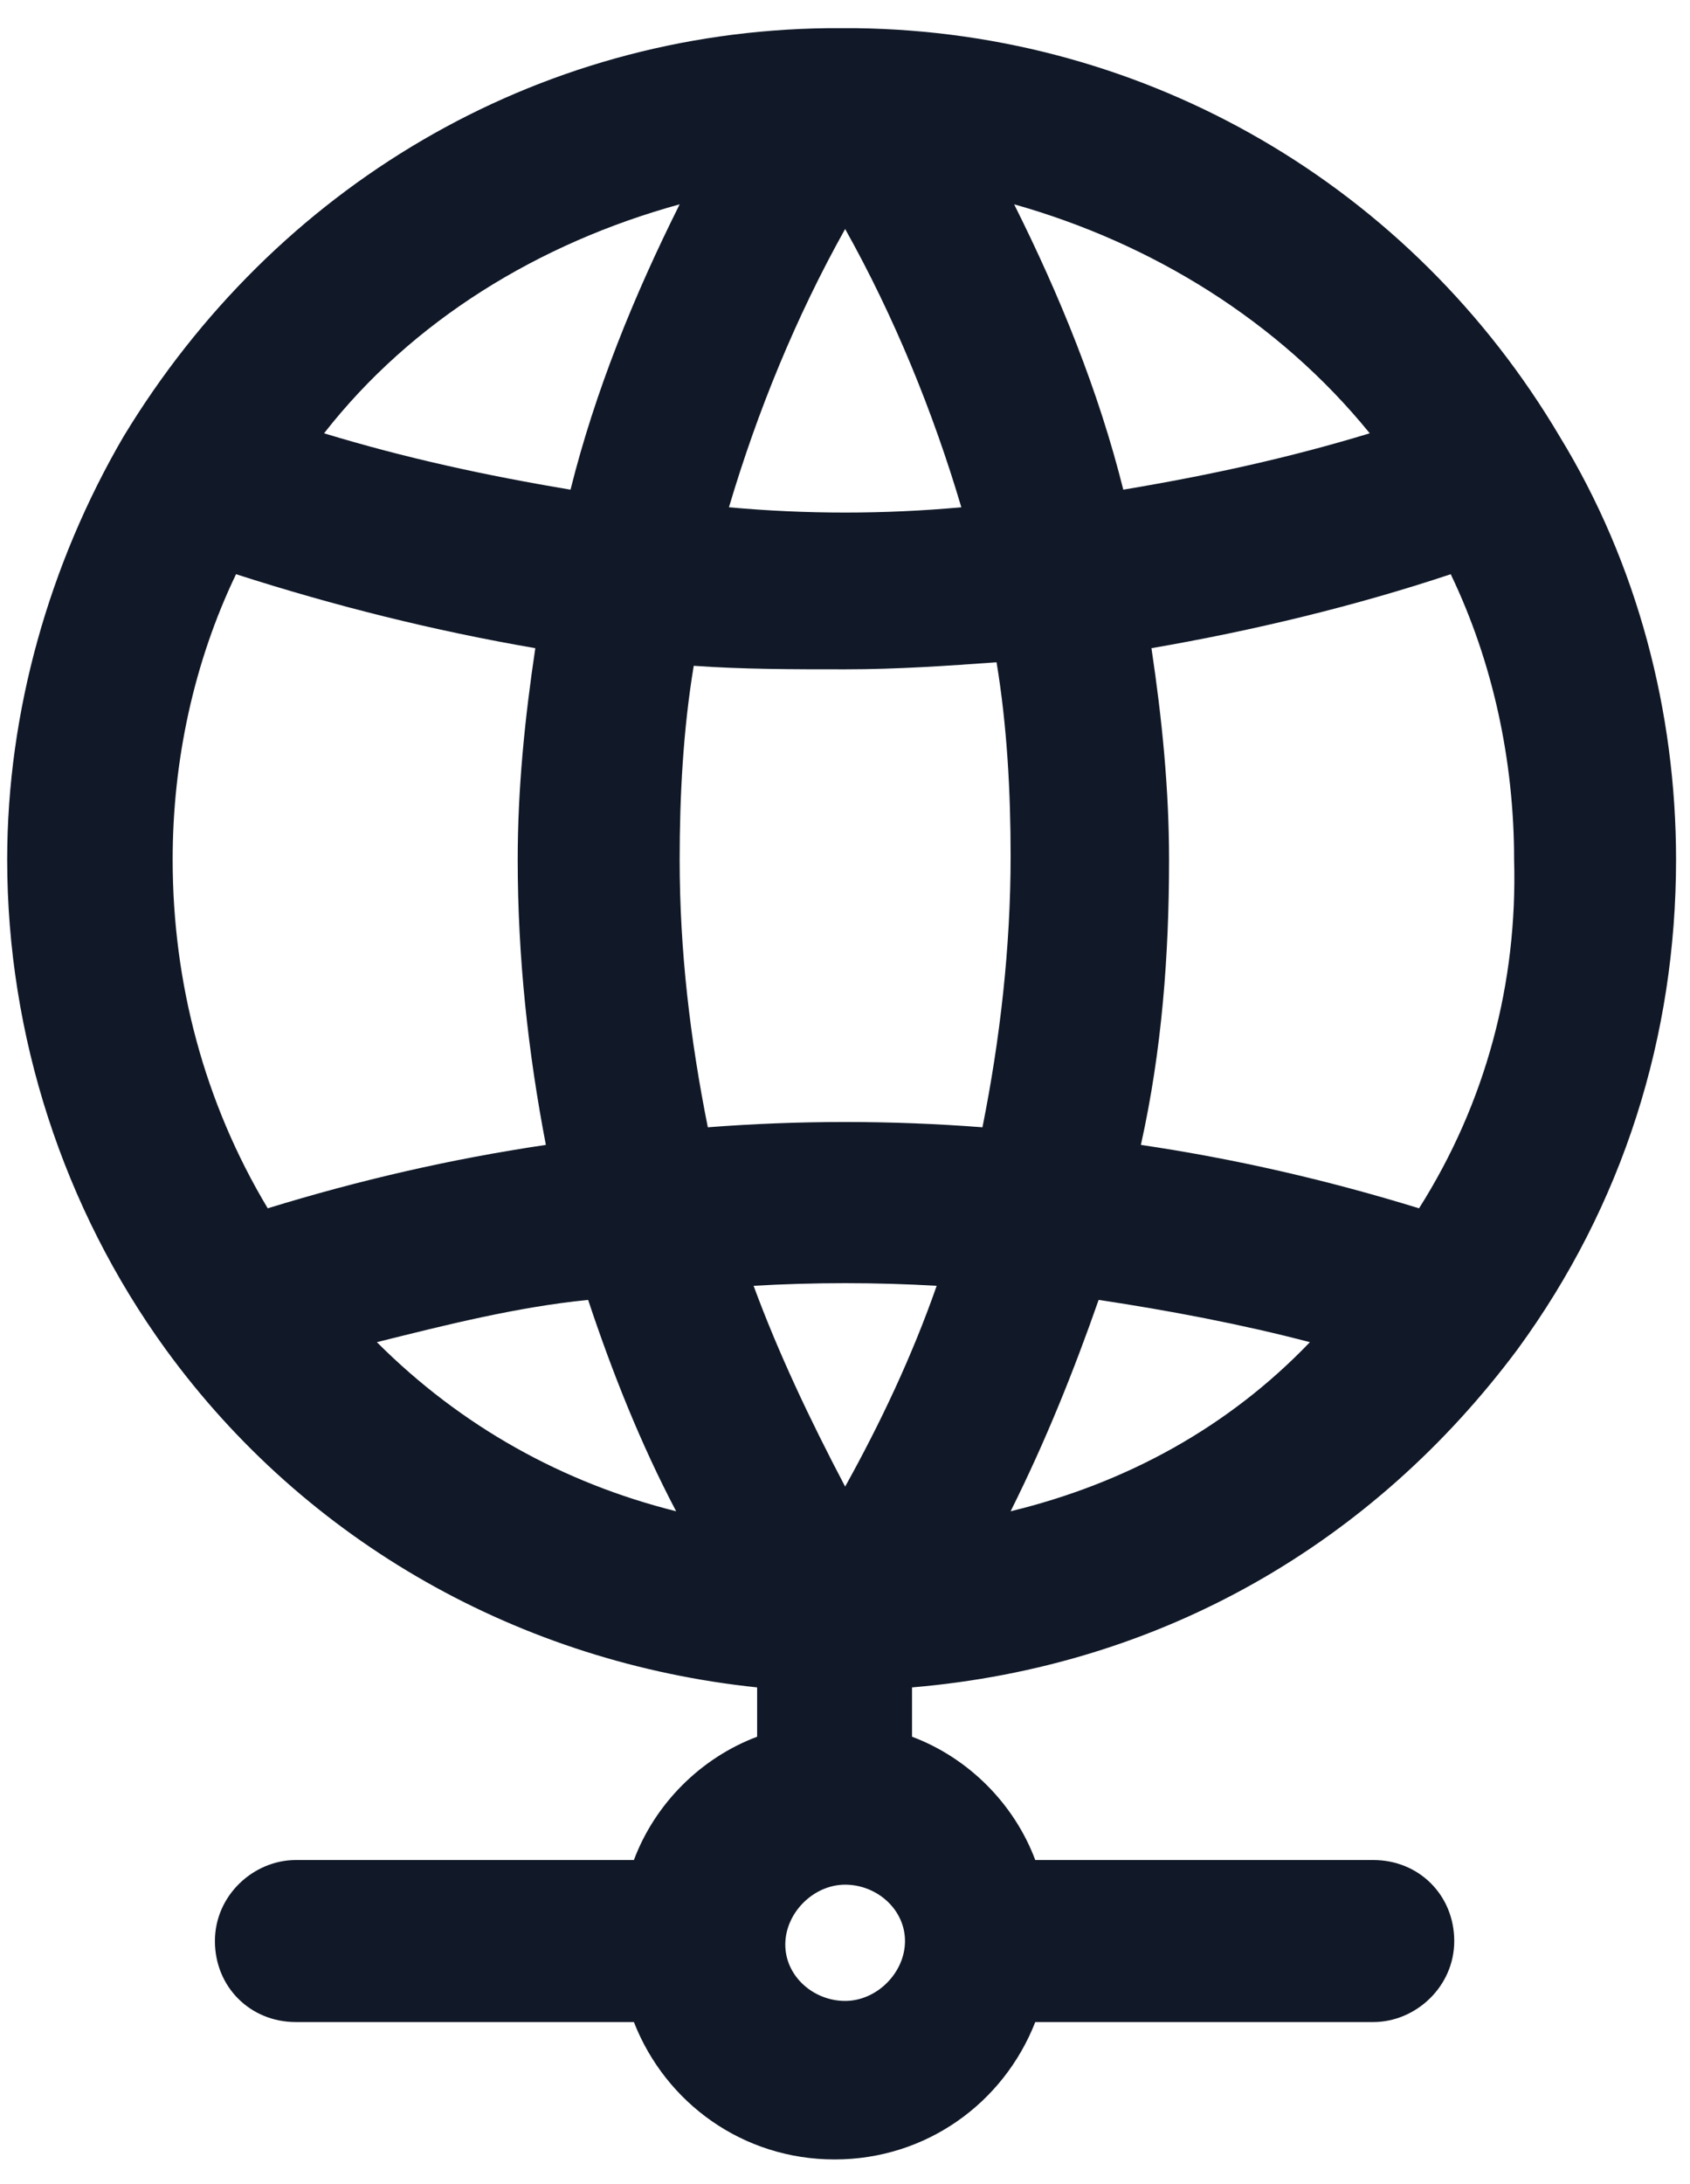 <?xml version="1.0" encoding="UTF-8"?>
<svg xmlns="http://www.w3.org/2000/svg" width="24" height="31" viewBox="0 0 24 31" fill="none">
  <path d="M21.552 19.15C23.052 17.1 23.802 14.7 23.802 12.2C23.802 10.1 23.252 8 22.152 6.2C20.052 2.65 16.302 0.45 12.152 0.4C12.002 0.4 11.902 0.4 11.752 0.4C7.602 0.45 3.902 2.65 1.752 6.2C0.702 8 0.102 10.1 0.102 12.2C0.102 14.7 0.902 17.15 2.352 19.15C4.352 21.9 7.402 23.6 10.752 23.95V24.65C9.952 24.95 9.302 25.6 9.002 26.4H4.202C3.602 26.4 3.052 26.9 3.052 27.55C3.052 28.2 3.552 28.7 4.202 28.7H9.002C9.452 29.85 10.552 30.65 11.852 30.65C13.152 30.65 14.252 29.85 14.702 28.7H19.502C20.102 28.7 20.652 28.2 20.652 27.55C20.652 26.9 20.152 26.4 19.502 26.4H14.702C14.402 25.6 13.752 24.95 12.952 24.65V23.95C16.502 23.65 19.502 21.9 21.552 19.15ZM9.652 12.2C9.652 11.3 9.702 10.35 9.852 9.45C10.552 9.5 11.252 9.5 12.002 9.5C12.752 9.5 13.452 9.45 14.152 9.4C14.302 10.3 14.352 11.25 14.352 12.15C14.352 13.45 14.202 14.75 13.952 16C12.652 15.9 11.352 15.9 10.052 16C9.802 14.75 9.652 13.5 9.652 12.2ZM13.302 18.25C12.952 19.25 12.502 20.2 12.002 21.1C11.502 20.15 11.052 19.2 10.702 18.25C11.552 18.2 12.452 18.2 13.302 18.25ZM10.352 7.2C10.752 5.85 11.302 4.5 12.002 3.25C12.702 4.5 13.252 5.85 13.652 7.2C12.552 7.3 11.452 7.3 10.352 7.2ZM14.352 21.45C14.852 20.45 15.252 19.45 15.602 18.45C16.602 18.6 17.652 18.8 18.602 19.05C17.452 20.25 16.002 21.05 14.352 21.45ZM20.152 17.15C18.852 16.75 17.552 16.45 16.202 16.25C16.502 14.9 16.602 13.55 16.602 12.2C16.602 11.2 16.502 10.2 16.352 9.2C17.802 8.95 19.252 8.6 20.602 8.15C21.202 9.4 21.502 10.8 21.502 12.2C21.552 13.95 21.102 15.65 20.152 17.15ZM19.452 6.15C18.302 6.5 17.152 6.75 15.952 6.95C15.602 5.55 15.052 4.2 14.402 2.9C16.352 3.45 18.152 4.55 19.452 6.15ZM9.652 2.9C9.002 4.2 8.452 5.55 8.102 6.95C6.902 6.75 5.752 6.5 4.602 6.15C5.852 4.55 7.652 3.45 9.652 2.9ZM2.452 12.2C2.452 10.8 2.752 9.4 3.352 8.15C4.752 8.6 6.152 8.95 7.602 9.2C7.452 10.2 7.352 11.2 7.352 12.2C7.352 13.6 7.502 14.95 7.752 16.25C6.402 16.45 5.102 16.75 3.802 17.15C2.902 15.65 2.452 13.95 2.452 12.2ZM5.352 19.05C6.352 18.8 7.352 18.55 8.352 18.45C8.702 19.5 9.102 20.5 9.602 21.45C8.002 21.05 6.552 20.25 5.352 19.05ZM12.002 28.4C11.552 28.4 11.152 28.05 11.152 27.6C11.152 27.15 11.552 26.75 12.002 26.75C12.452 26.75 12.852 27.1 12.852 27.55C12.852 28 12.452 28.4 12.002 28.4Z" fill="#111928"></path>
</svg>
